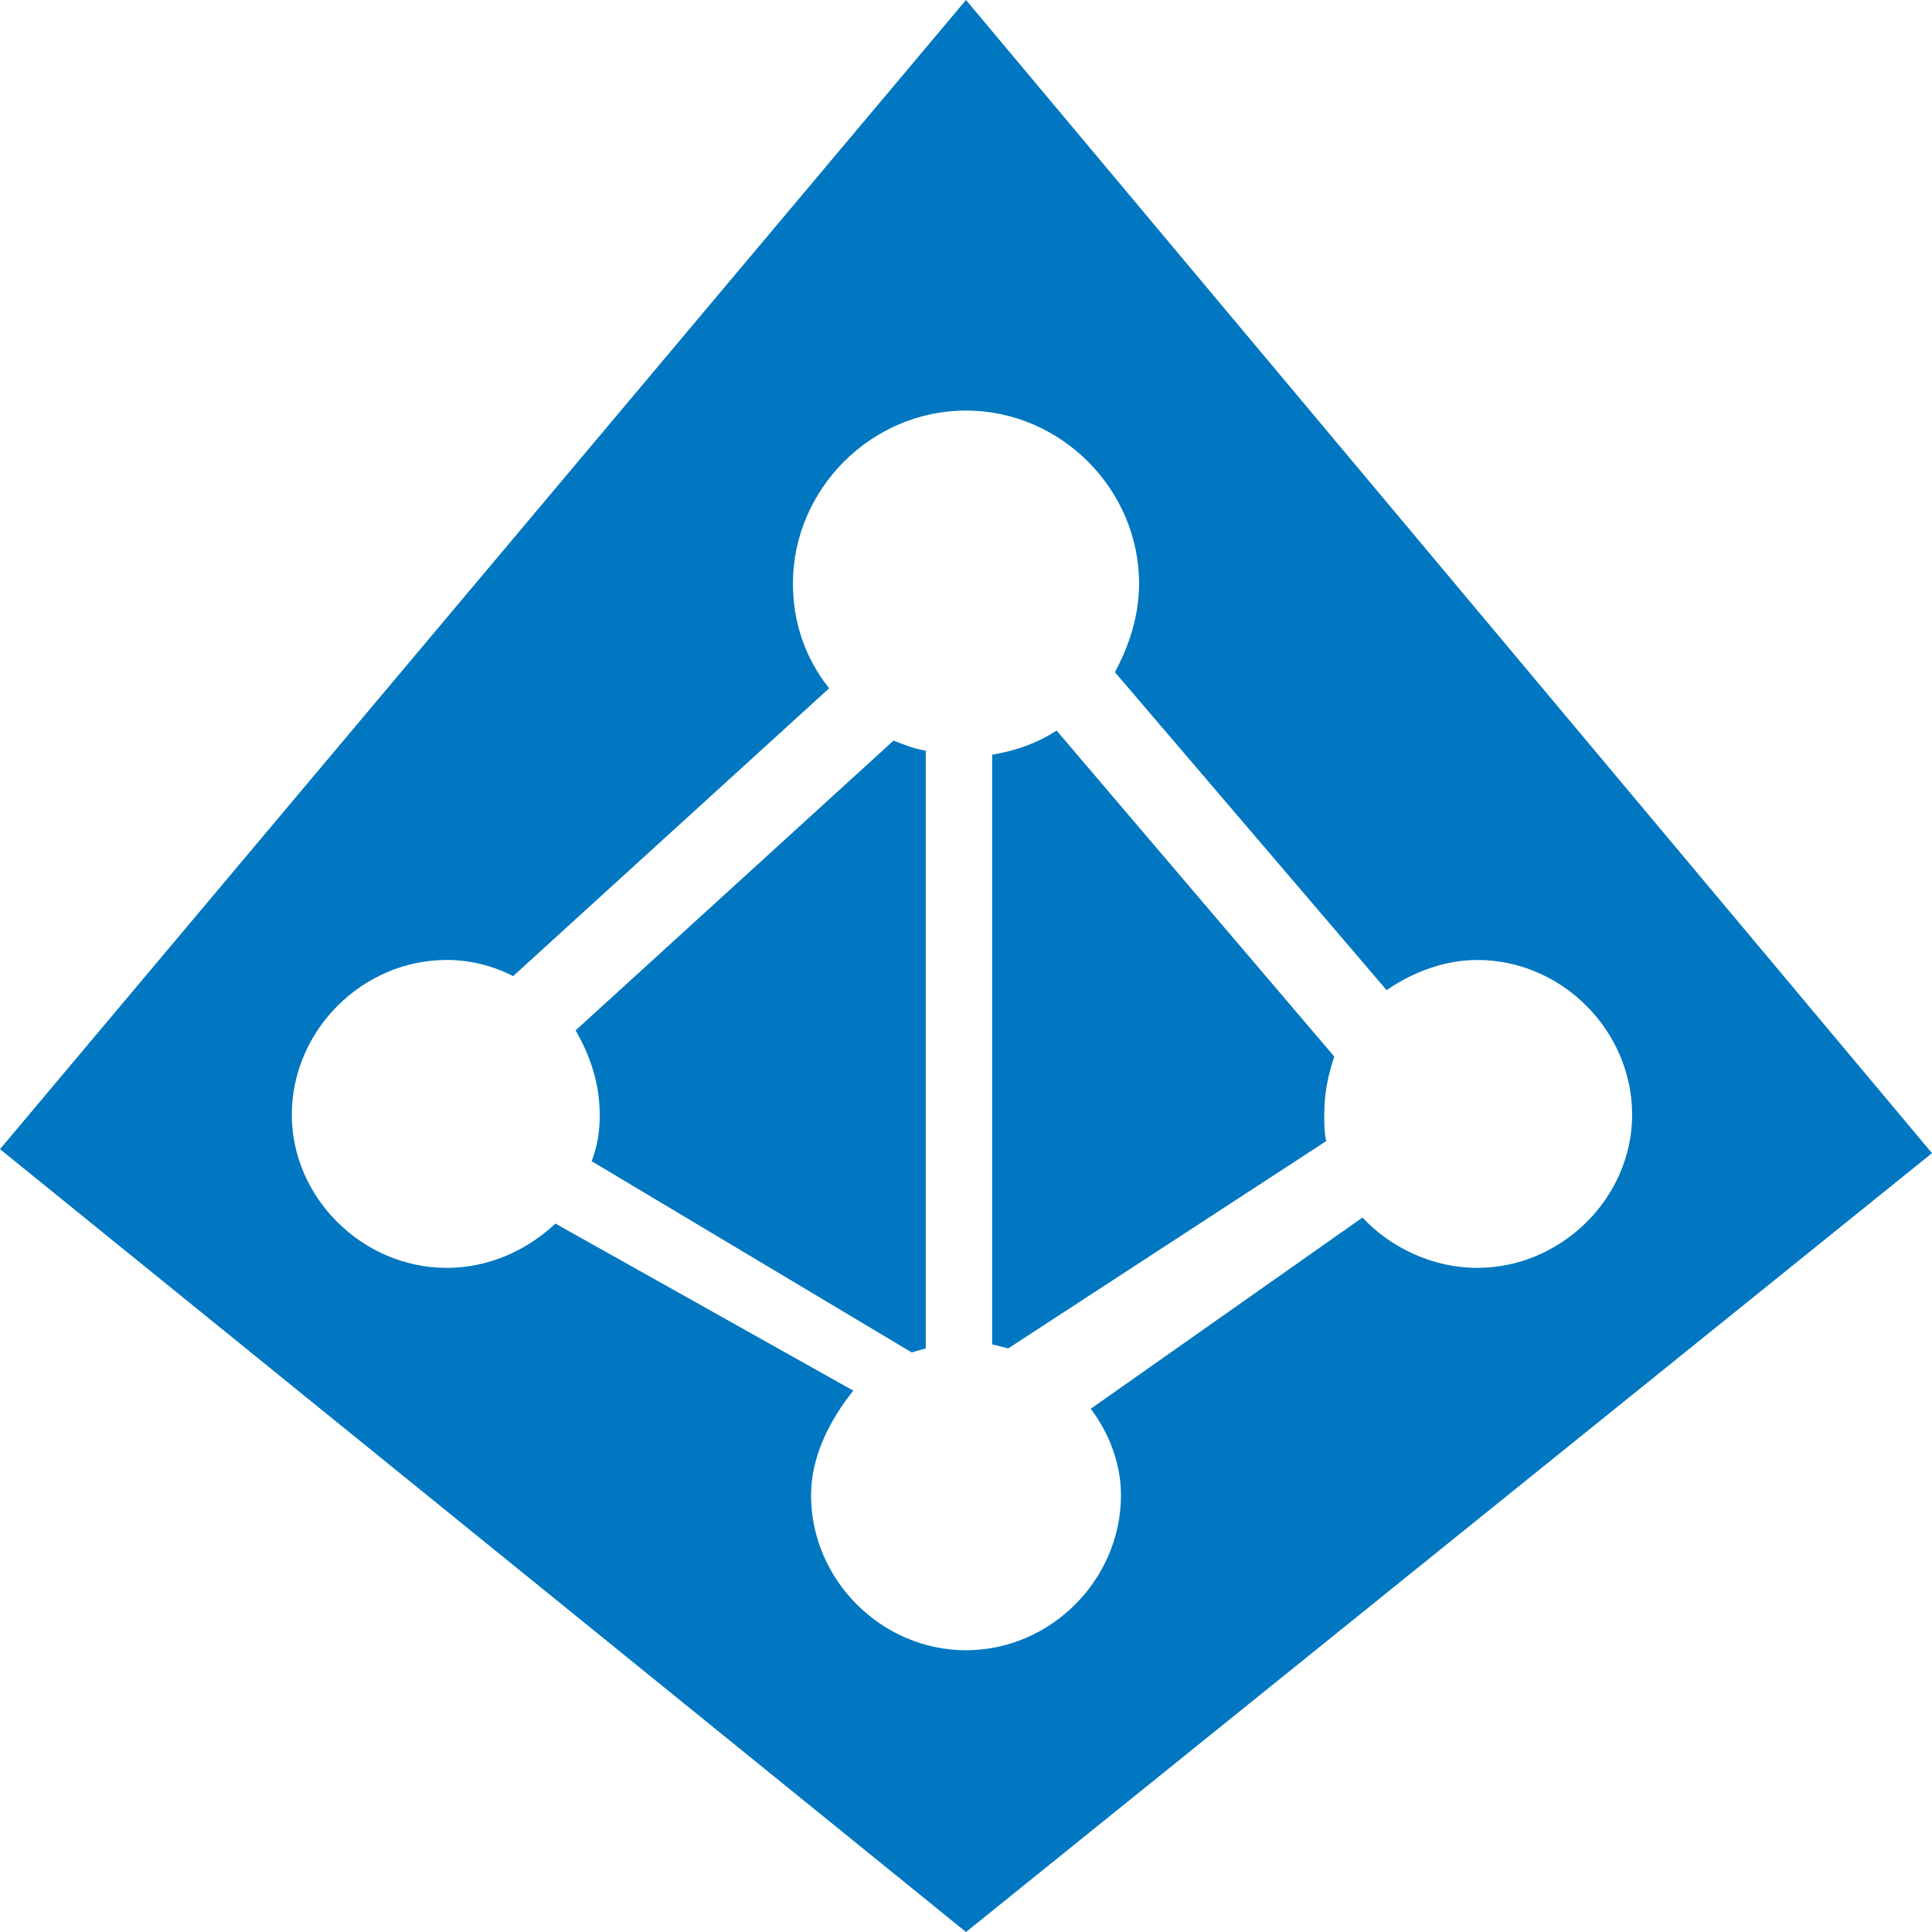 <?xml version="1.0" encoding="utf-8"?>
<!DOCTYPE svg PUBLIC "-//W3C//DTD SVG 1.1//EN" "http://www.w3.org/Graphics/SVG/1.1/DTD/svg11.dtd">
<svg version="1.1" xmlns="http://www.w3.org/2000/svg" xmlns:xlink="http://www.w3.org/1999/xlink" x="0px" y="0px" width="960px"
   height="960px" viewBox="0 0 960 960" enable-background="new 0 0 1920 1080" xml:space="preserve">

<g id="078">
   <path id="1" style="fill:#0077c0" d="M0 389l480 -389l480 387l-480 573zM734 483c42 0 77 -35 77 -77c0 -41 -35 -76 -77 -76c-22 0 -43 10 -57 25l-135 -95c9 -12 15 -27 15 -43c0 -42 -35 -77 -77 -77s-77 35 -77 77c0 19 9 37 21 52l-148 83c-15 -14 -34 -22 -54 -22c-42 0 -77 35 -77 76 c0 42 35 77 77 77c12 0 23 -3 33 -8l157 143c-12 15 -18 33 -18 52c0 47 39 86 86 86s86 -39 86 -86c0 -16 -5 -31 -12 -44l135 -158c13 9 29 15 45 15zM501 290l158 103c-1 4 -1 9 -1 13c0 11 2 20 5 29l-138 162c-9 -6 -20 -10 -32 -12v-293zM460 290v297 c-6 1 -11 3 -16 5l-158 -144c7 -12 12 -26 12 -42c0 -8 -1 -15 -4 -23l159 -95z"
     transform="translate(0, 960) scale(1, -1)" />
</g>

</svg>
